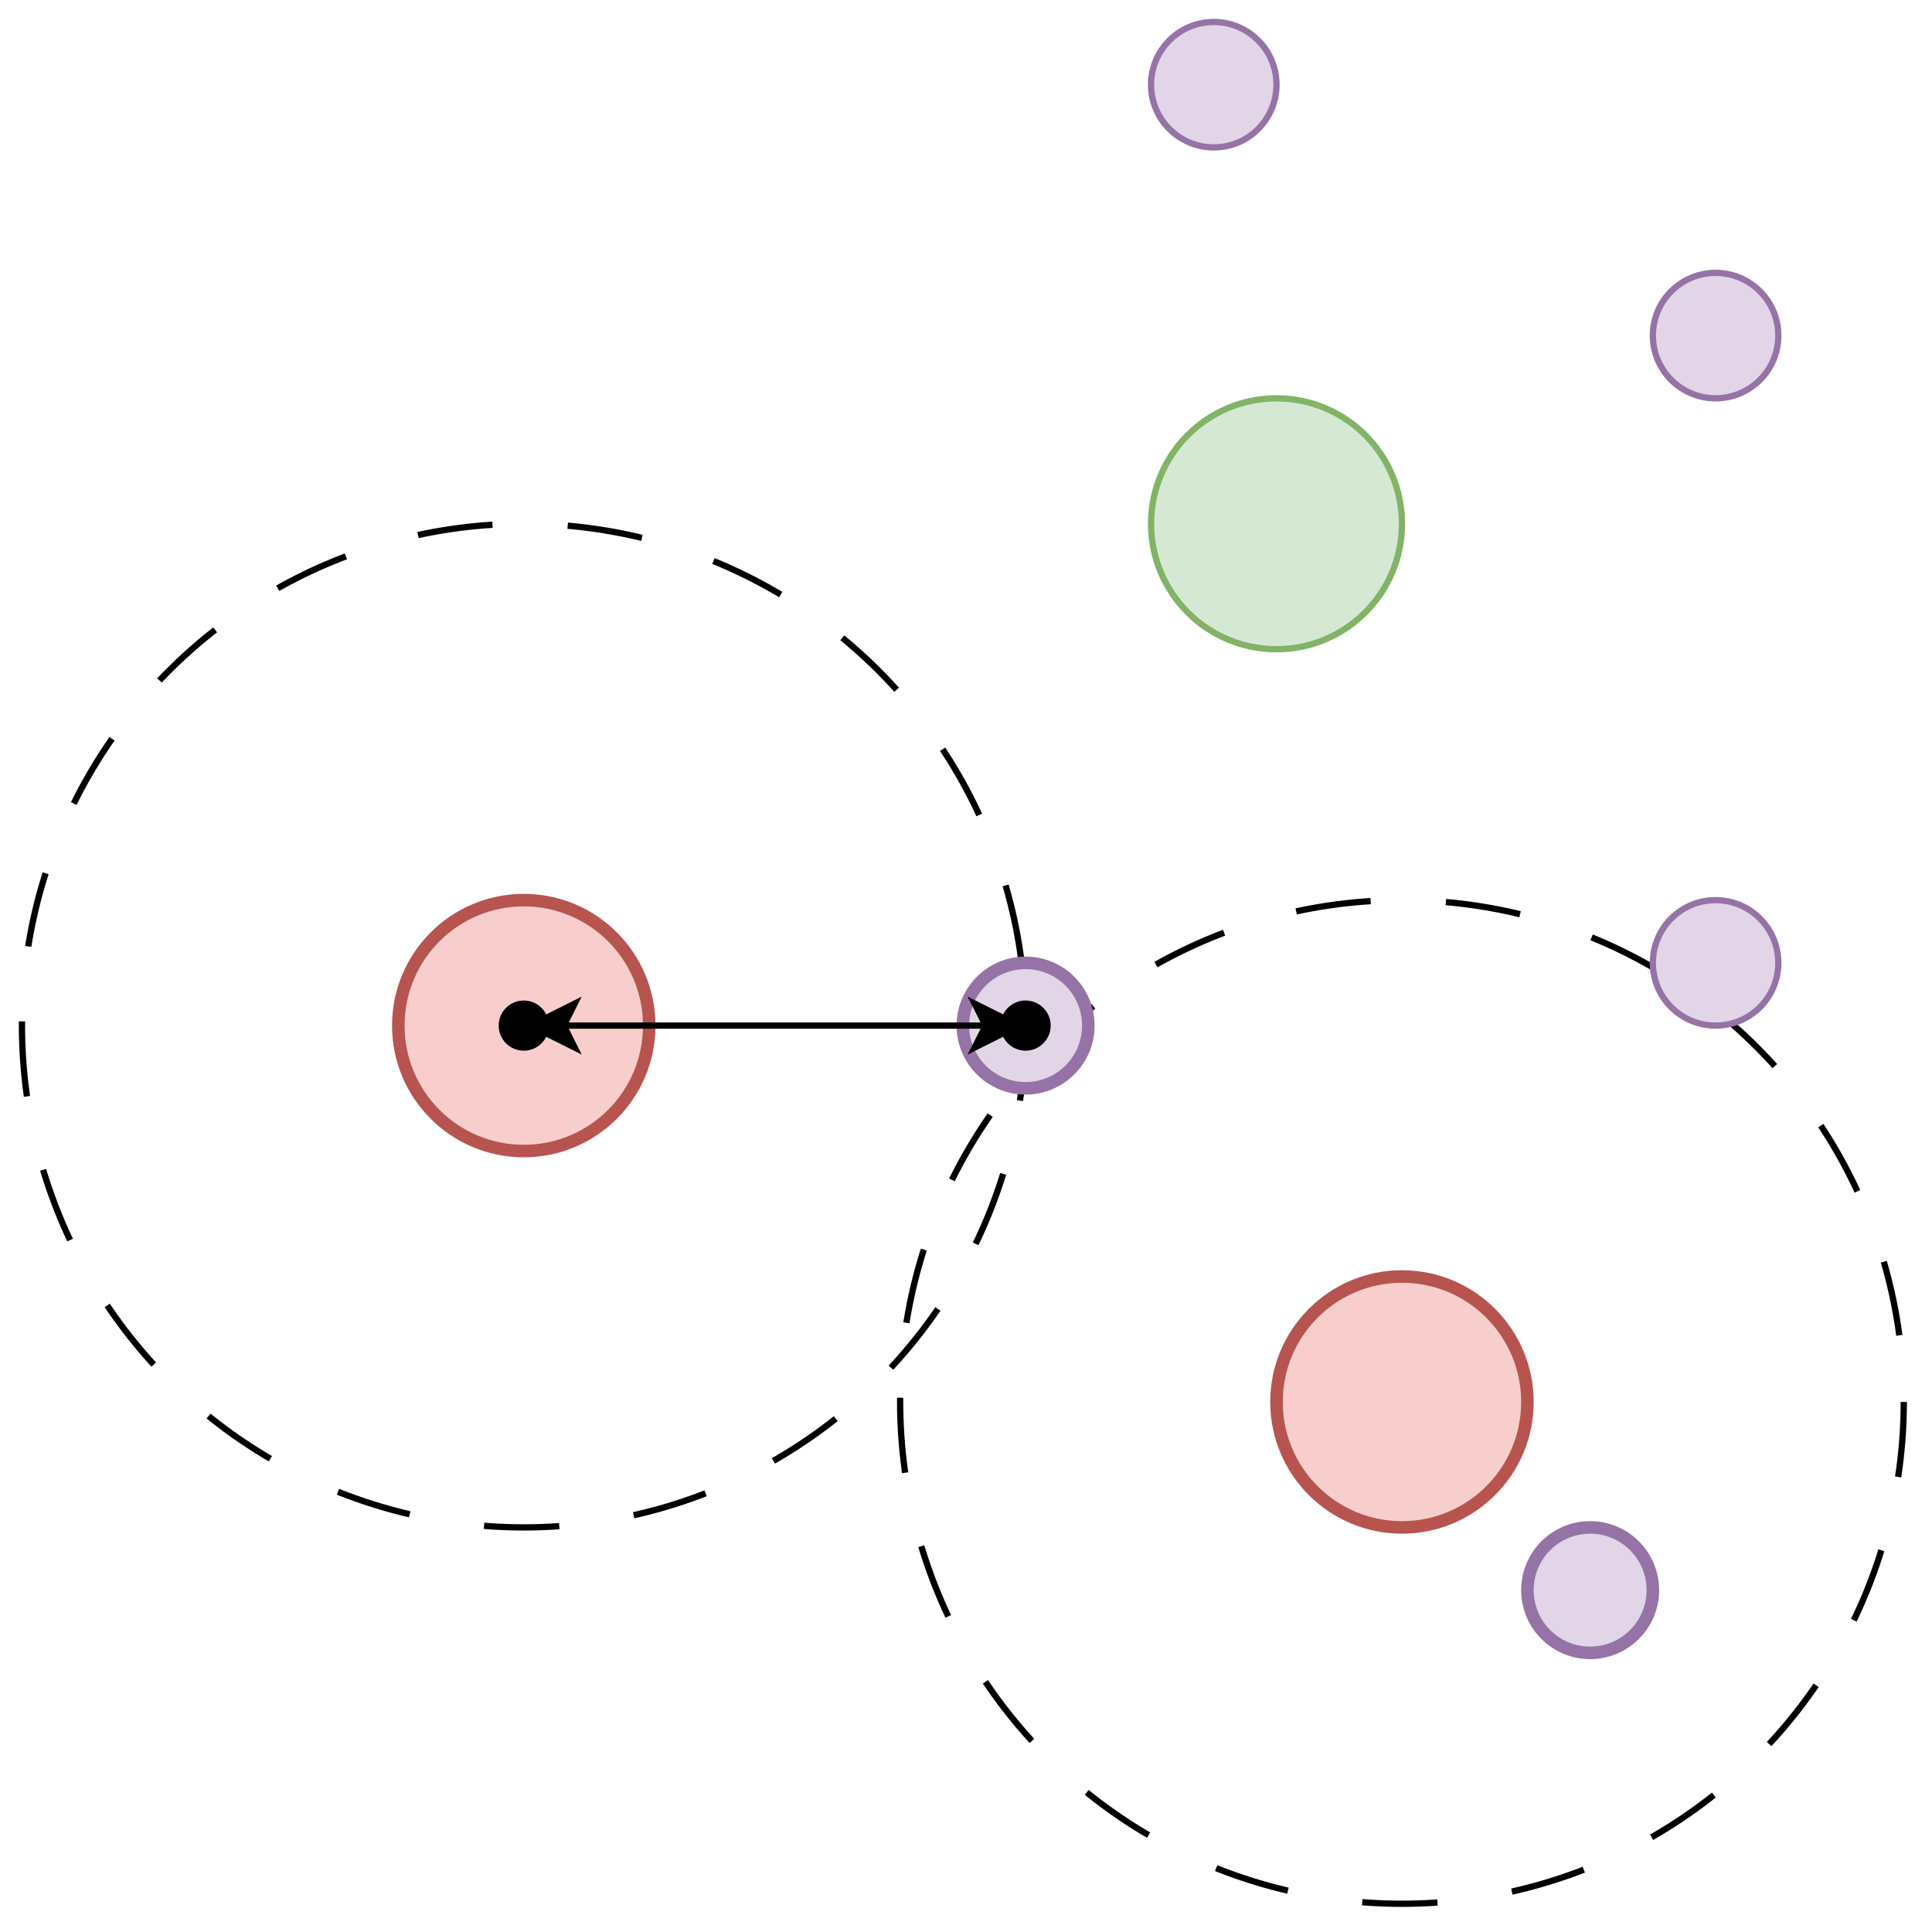 <?xml version="1.0" encoding="utf-8"?>
<svg version="1.1" width="308px" height="308px" viewBox="-0.5 -0.5 308 308" content="&lt;mxfile host=&quot;app.diagrams.net&quot; modified=&quot;2023-03-14T21:48:38.694Z&quot; agent=&quot;5.0 (Windows NT 10.0; Win64; x64) AppleWebKit/537.36 (KHTML, like Gecko) Chrome/110.0.0.0 Safari/537.36 Edg/110.0.159.63&quot; version=&quot;21.0.6&quot; etag=&quot;Lq1ljBKTcxbm3g6VsQ-p&quot; type=&quot;google&quot;&gt;&lt;diagram name=&quot;Page-1&quot; id=&quot;VTmbfbil7D7q8hhZM61L&quot;&gt;7ZjLjpswFIafhj1gIGRZMtN2U2mkVOragZNgjYORcW59+trY3ImGBaHpZTODf9vH+PsPJgcLbY7XLxzn6TeWALVcO7la6MVyXQeFK/lPKTetrO1QCwdOEjOoEbbkJxjRNuqJJFB0BgrGqCB5V4xZlkEsOhrmnF26w/aMdlfN8QEGwjbGdKj+IIlItRq6q0b/CuSQVis7wVr3HHE12OykSHHCLi0JvVpowxkT+up43QBV8Couet7nO731jXHIxJQJrp5wxvRk9mbuS9yqzcoJkqtsRJeUCNjmOFY9F2mt1FJxpLLlyEtc5Br2nlxBxo8SXKTqouxVjTcsBPBMKWoR+QdFNQFbNvaE0g2jjMt2xjK1KMU7oBHjCfBeTw6cHEEGVLdEsoOJUQjO3mtf1NJmj8AFXO9ycmr6Mm2BycD8JoeYCYHx61YlomlfGvudakzatr4SsUm5Qx26cUVeGGPGTUK/3aQRXzq+PYdJrt1zKVjSJe+RLrUNsFwETuLDqubY6lkHK4SDAWF3JsJOj/BqSNgdAezOwNdfkO8+jCGOx/juQt/zhxk8E1/H/TiDvRG+3gx8gwX5yuwNE2+Mb+juUBDMlK1el2a4HMzVP5Cs/Zdi/ZQvwDd85sN2ptcZmnAYPOqwXT8z35nyF/V+LrgL8q3eo88C+AGn7chp8DCazl9Hs//wL5mbw6KwStc2zyz5pEpp2YopLgqi30CYi6HcosvZKUvKesOuQUHSK7cLduJxJZnqR0Y+QIXOm4yzxcsf4VVpHCgW5Ny9jTGIZoU3RuTC91+FqOeD3pGZ1a7He4FQ/wd22AukMQwClZ7W255m84SyUhZ5efmU4FteLiktfgcRp1ZTr2/N8IJRFToq9Oca9RyUc4C/nqVLhUmAUis340eW/zJeXHKQUfCujGuXWSOwaLXrqlKlGag13holKjKcf2eakV60U6xO+yzxkJ/3qOfuguWTM6E+/W/3n1oty2bz0VAfBs2nV/T6Cw==&lt;/diagram&gt;&lt;/mxfile&gt;" xmlns="http://www.w3.org/2000/svg" xmlns:bx="https://boxy-svg.com">
  <defs>
    <filter id="drop-shadow-filter-0" color-interpolation-filters="sRGB" x="-500%" y="-500%" width="1000%" height="1000%" bx:preset="drop-shadow 1 0 0 2 0.5 rgb(255,255,255)">
      <title>Drop shadow</title>
      <feGaussianBlur in="SourceAlpha" stdDeviation="2"/>
      <feOffset dx="0" dy="0"/>
      <feComponentTransfer result="offsetblur">
        <feFuncA id="spread-ctrl" type="linear" slope="1"/>
      </feComponentTransfer>
      <feFlood flood-color="rgb(255,255,255)"/>
      <feComposite in2="offsetblur" operator="in"/>
      <feMerge>
        <feMergeNode/>
        <feMergeNode in="SourceGraphic"/>
      </feMerge>
    </filter>
  </defs>
  <g style="filter: url(#drop-shadow-filter-0);" transform="matrix(1, 0, 0, 1, 3, 3)">
    <ellipse cx="80" cy="160" rx="80" ry="80" fill="none" stroke="rgb(0, 0, 0)" stroke-dasharray="12 12" pointer-events="all"/>
    <ellipse cx="220" cy="220" rx="80" ry="80" fill="none" stroke="rgb(0, 0, 0)" stroke-dasharray="12 12" pointer-events="all"/>
    <ellipse cx="160" cy="160" rx="10" ry="10" fill="#e1d5e7" stroke="#9673a6" stroke-width="2" pointer-events="all"/>
    <ellipse cx="80" cy="160" rx="20" ry="20" fill="#f8cecc" stroke="#b85450" stroke-width="2" pointer-events="all"/>
    <ellipse cx="200" cy="80" rx="20" ry="20" fill="#d5e8d4" stroke="#82b366" pointer-events="all"/>
    <ellipse cx="220" cy="220" rx="20" ry="20" fill="#f8cecc" stroke="#b85450" stroke-width="2" pointer-events="all"/>
    <ellipse cx="270" cy="150" rx="10" ry="10" fill="#e1d5e7" stroke="#9673a6" pointer-events="all"/>
    <ellipse cx="250" cy="250" rx="10" ry="10" fill="#e1d5e7" stroke="#9673a6" stroke-width="2" pointer-events="all"/>
    <ellipse cx="190" cy="10" rx="10" ry="10" fill="#e1d5e7" stroke="#9673a6" pointer-events="all"/>
    <ellipse cx="270" cy="50" rx="10" ry="10" fill="#e1d5e7" stroke="#9673a6" pointer-events="all"/>
    <path d="M 86.37 160 L 153.63 160" fill="none" stroke="rgb(0, 0, 0)" stroke-miterlimit="10" pointer-events="stroke"/>
    <path d="M 81.12 160 L 88.12 156.5 L 86.37 160 L 88.12 163.5 Z" fill="rgb(0, 0, 0)" stroke="rgb(0, 0, 0)" stroke-miterlimit="10" pointer-events="all"/>
    <path d="M 158.88 160 L 151.88 163.5 L 153.63 160 L 151.88 156.5 Z" fill="rgb(0, 0, 0)" stroke="rgb(0, 0, 0)" stroke-miterlimit="10" pointer-events="all"/>
    <g transform="translate(-0.5 -0.5)"/>
    <ellipse cx="80" cy="160" rx="4" ry="4" fill="rgb(0, 0, 0)" stroke="none" pointer-events="all"/>
    <rect x="70" y="150" width="20" height="20" fill="none" stroke="none" pointer-events="all"/>
    <ellipse cx="160" cy="160" rx="4" ry="4" fill="rgb(0, 0, 0)" stroke="none" pointer-events="all"/>
    <rect x="150" y="150" width="20" height="20" fill="none" stroke="none" pointer-events="all"/>
  </g>
  <g requiredFeatures="http://www.w3.org/TR/SVG11/feature#Extensibility"/>
</svg>